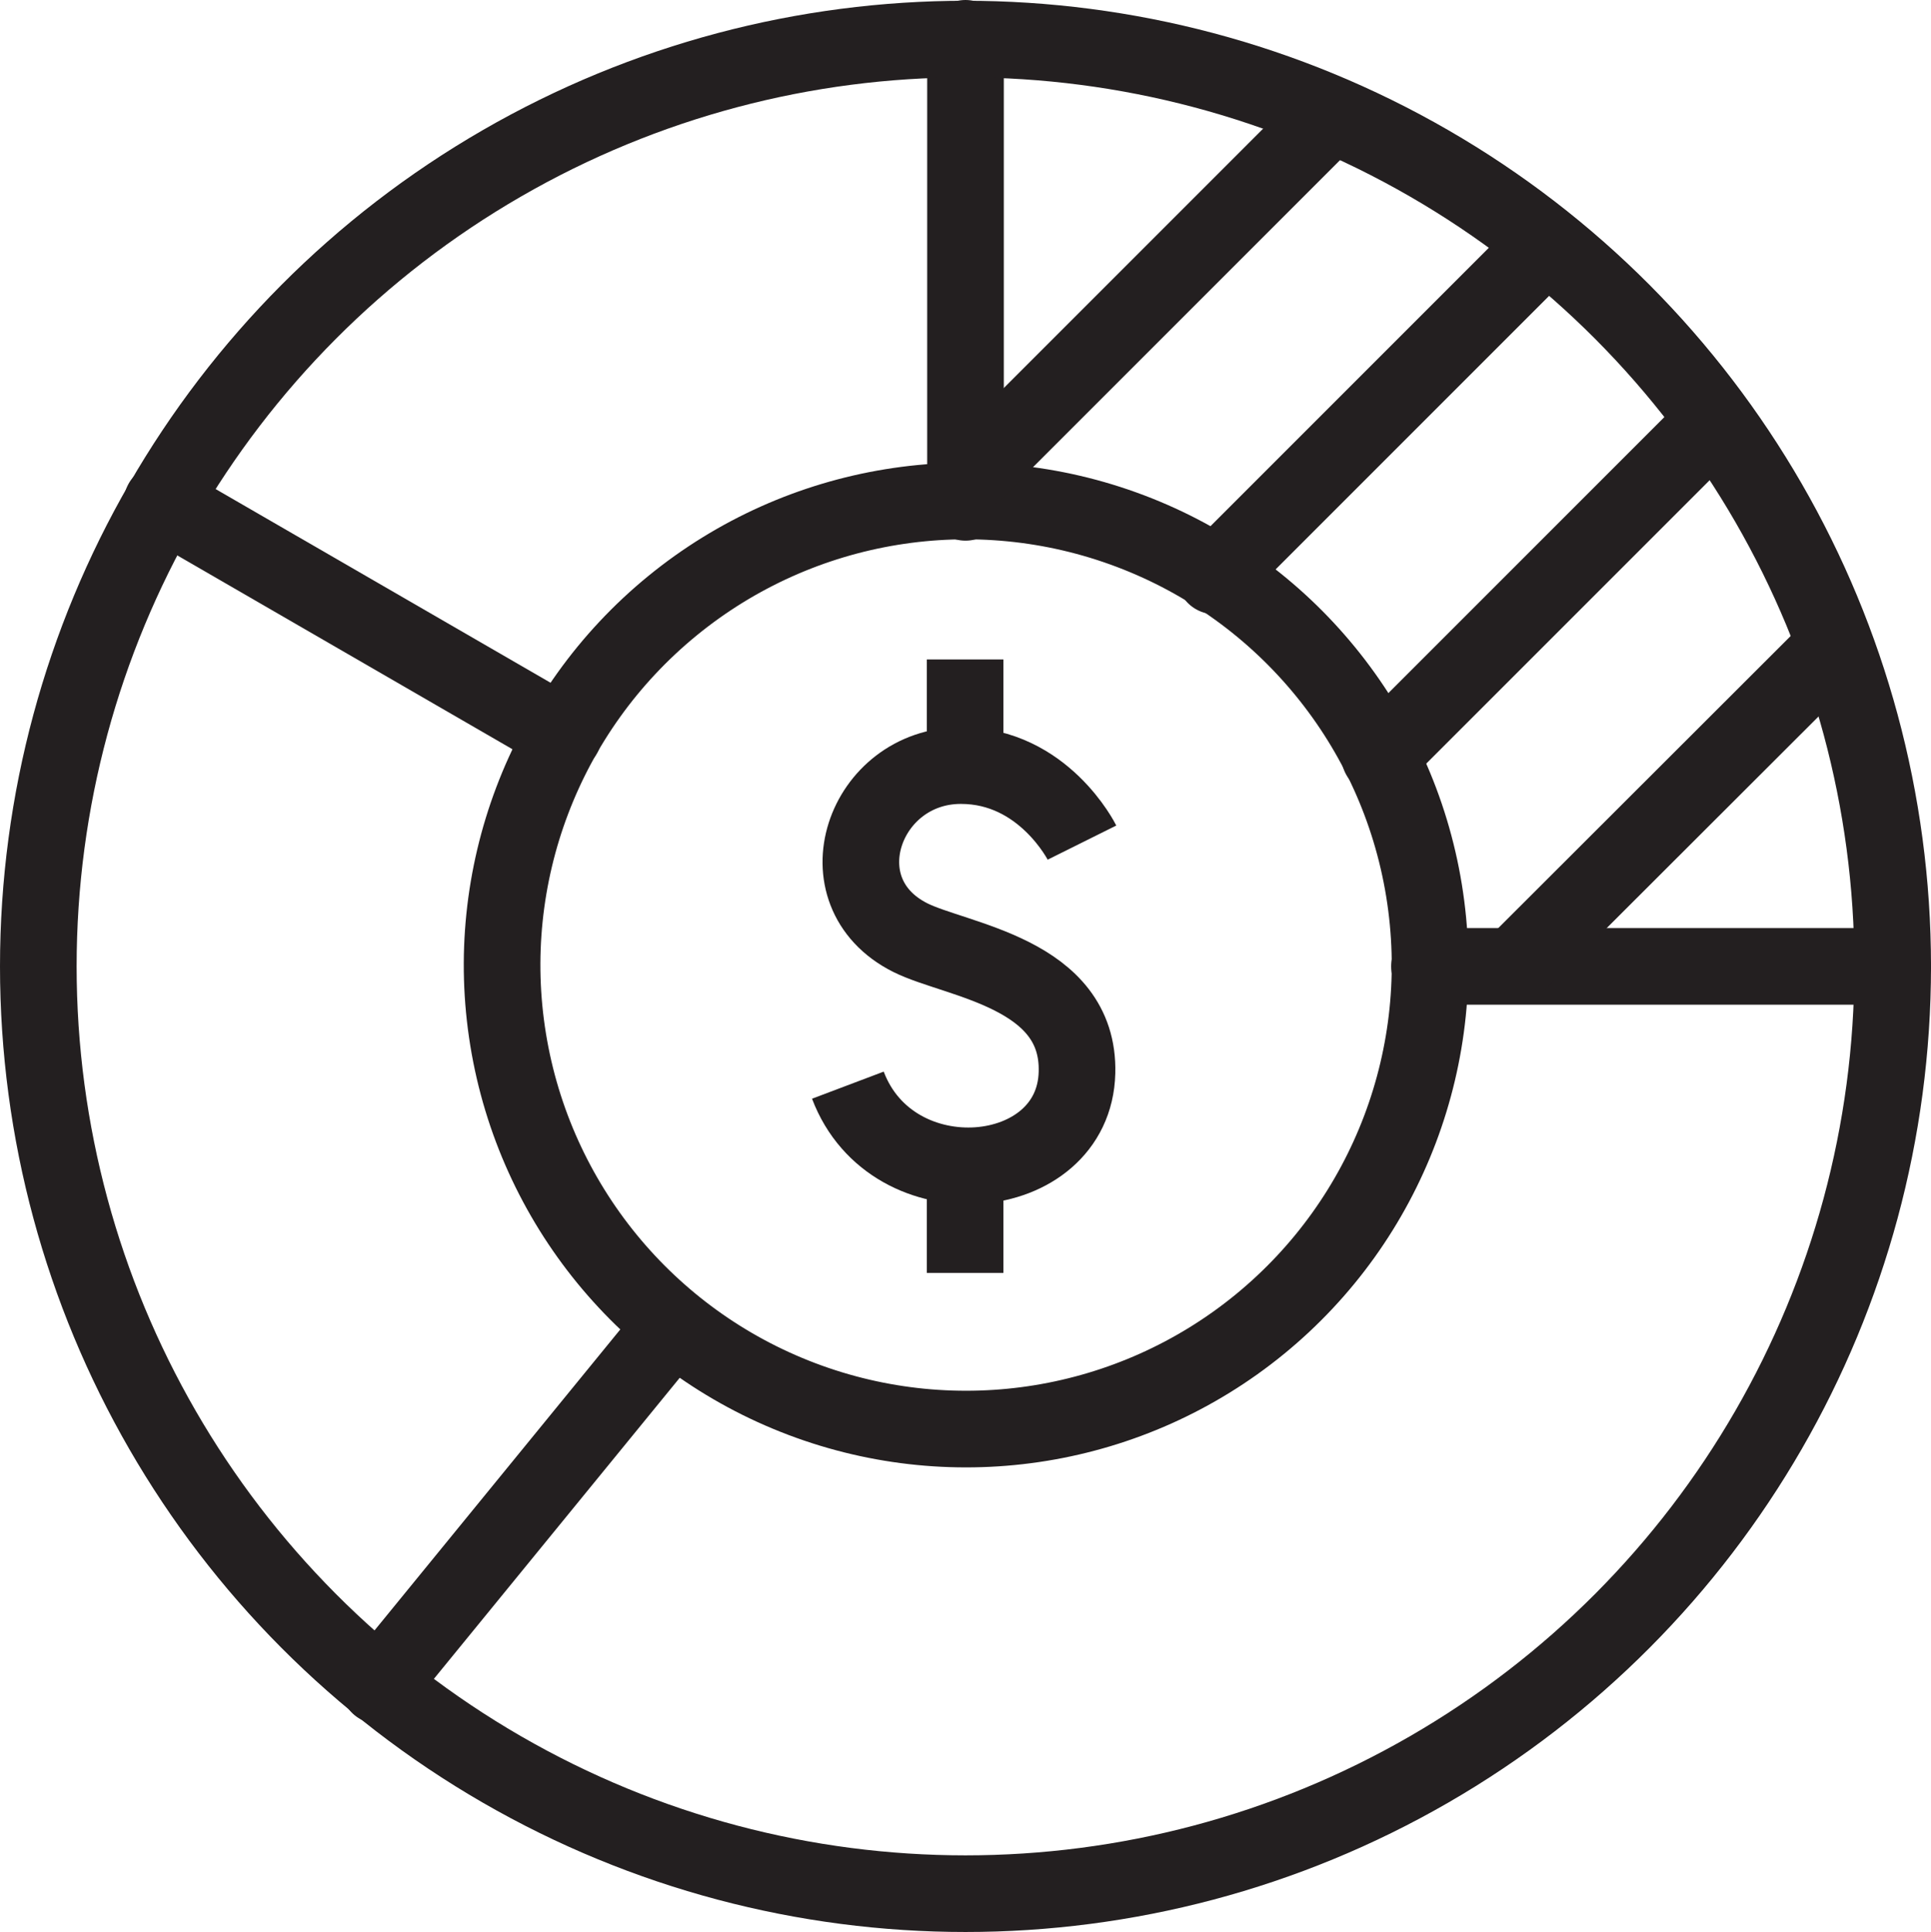 <?xml version="1.0" encoding="UTF-8"?>
<svg id="Layer_1" data-name="Layer 1" xmlns="http://www.w3.org/2000/svg" viewBox="0 0 50.4 50.42">
  <defs>
    <style>
      .cls-1 {
        stroke-width: 2px;
      }

      .cls-1, .cls-2 {
        stroke-linecap: round;
      }

      .cls-1, .cls-2, .cls-3 {
        fill: none;
        stroke: #231f20;
        stroke-linejoin: round;
      }

      .cls-2, .cls-3 {
        stroke-width: 2px;
      }
    </style>
  </defs>
  <g>
    <g>
      <g>
        <line class="cls-2" x1="25.2" y1="13.11" x2="25.2" y2="1"/>
        <line class="cls-2" x1="14.71" y1="19.17" x2="4.23" y2="13.11"/>
        <line class="cls-2" x1="17.55" y1="34.61" x2="9.89" y2="43.99"/>
      </g>
      <circle class="cls-2" cx="25.2" cy="25.22" r="24.2"/>
      <circle class="cls-1" cx="25.21" cy="25.19" r="12.11" transform="translate(-3.72 4.38) rotate(-9.26)"/>
      <line class="cls-2" x1="37.31" y1="25.22" x2="49.4" y2="25.22"/>
    </g>
    <line class="cls-2" x1="25.4" y1="12.34" x2="34.7" y2="3.04"/>
    <line class="cls-2" x1="31.71" y1="15.03" x2="40.31" y2="6.43"/>
    <line class="cls-2" x1="36.01" y1="19.73" x2="44.54" y2="11.2"/>
    <line class="cls-2" x1="39.7" y1="25.04" x2="47.64" y2="17.11"/>
  </g>
  <g>
    <path class="cls-3" d="m28.24,21.99s-1-2.01-3.16-2.01c-2.53,0-3.69,3.3-1.32,4.49,1.2.6,4.42.92,4.35,3.52-.07,2.96-4.82,3.4-5.98.33"/>
    <line class="cls-3" x1="25.19" y1="20.02" x2="25.19" y2="17.21"/>
    <line class="cls-3" x1="25.19" y1="33.22" x2="25.19" y2="30.42"/>
  </g>
</svg>